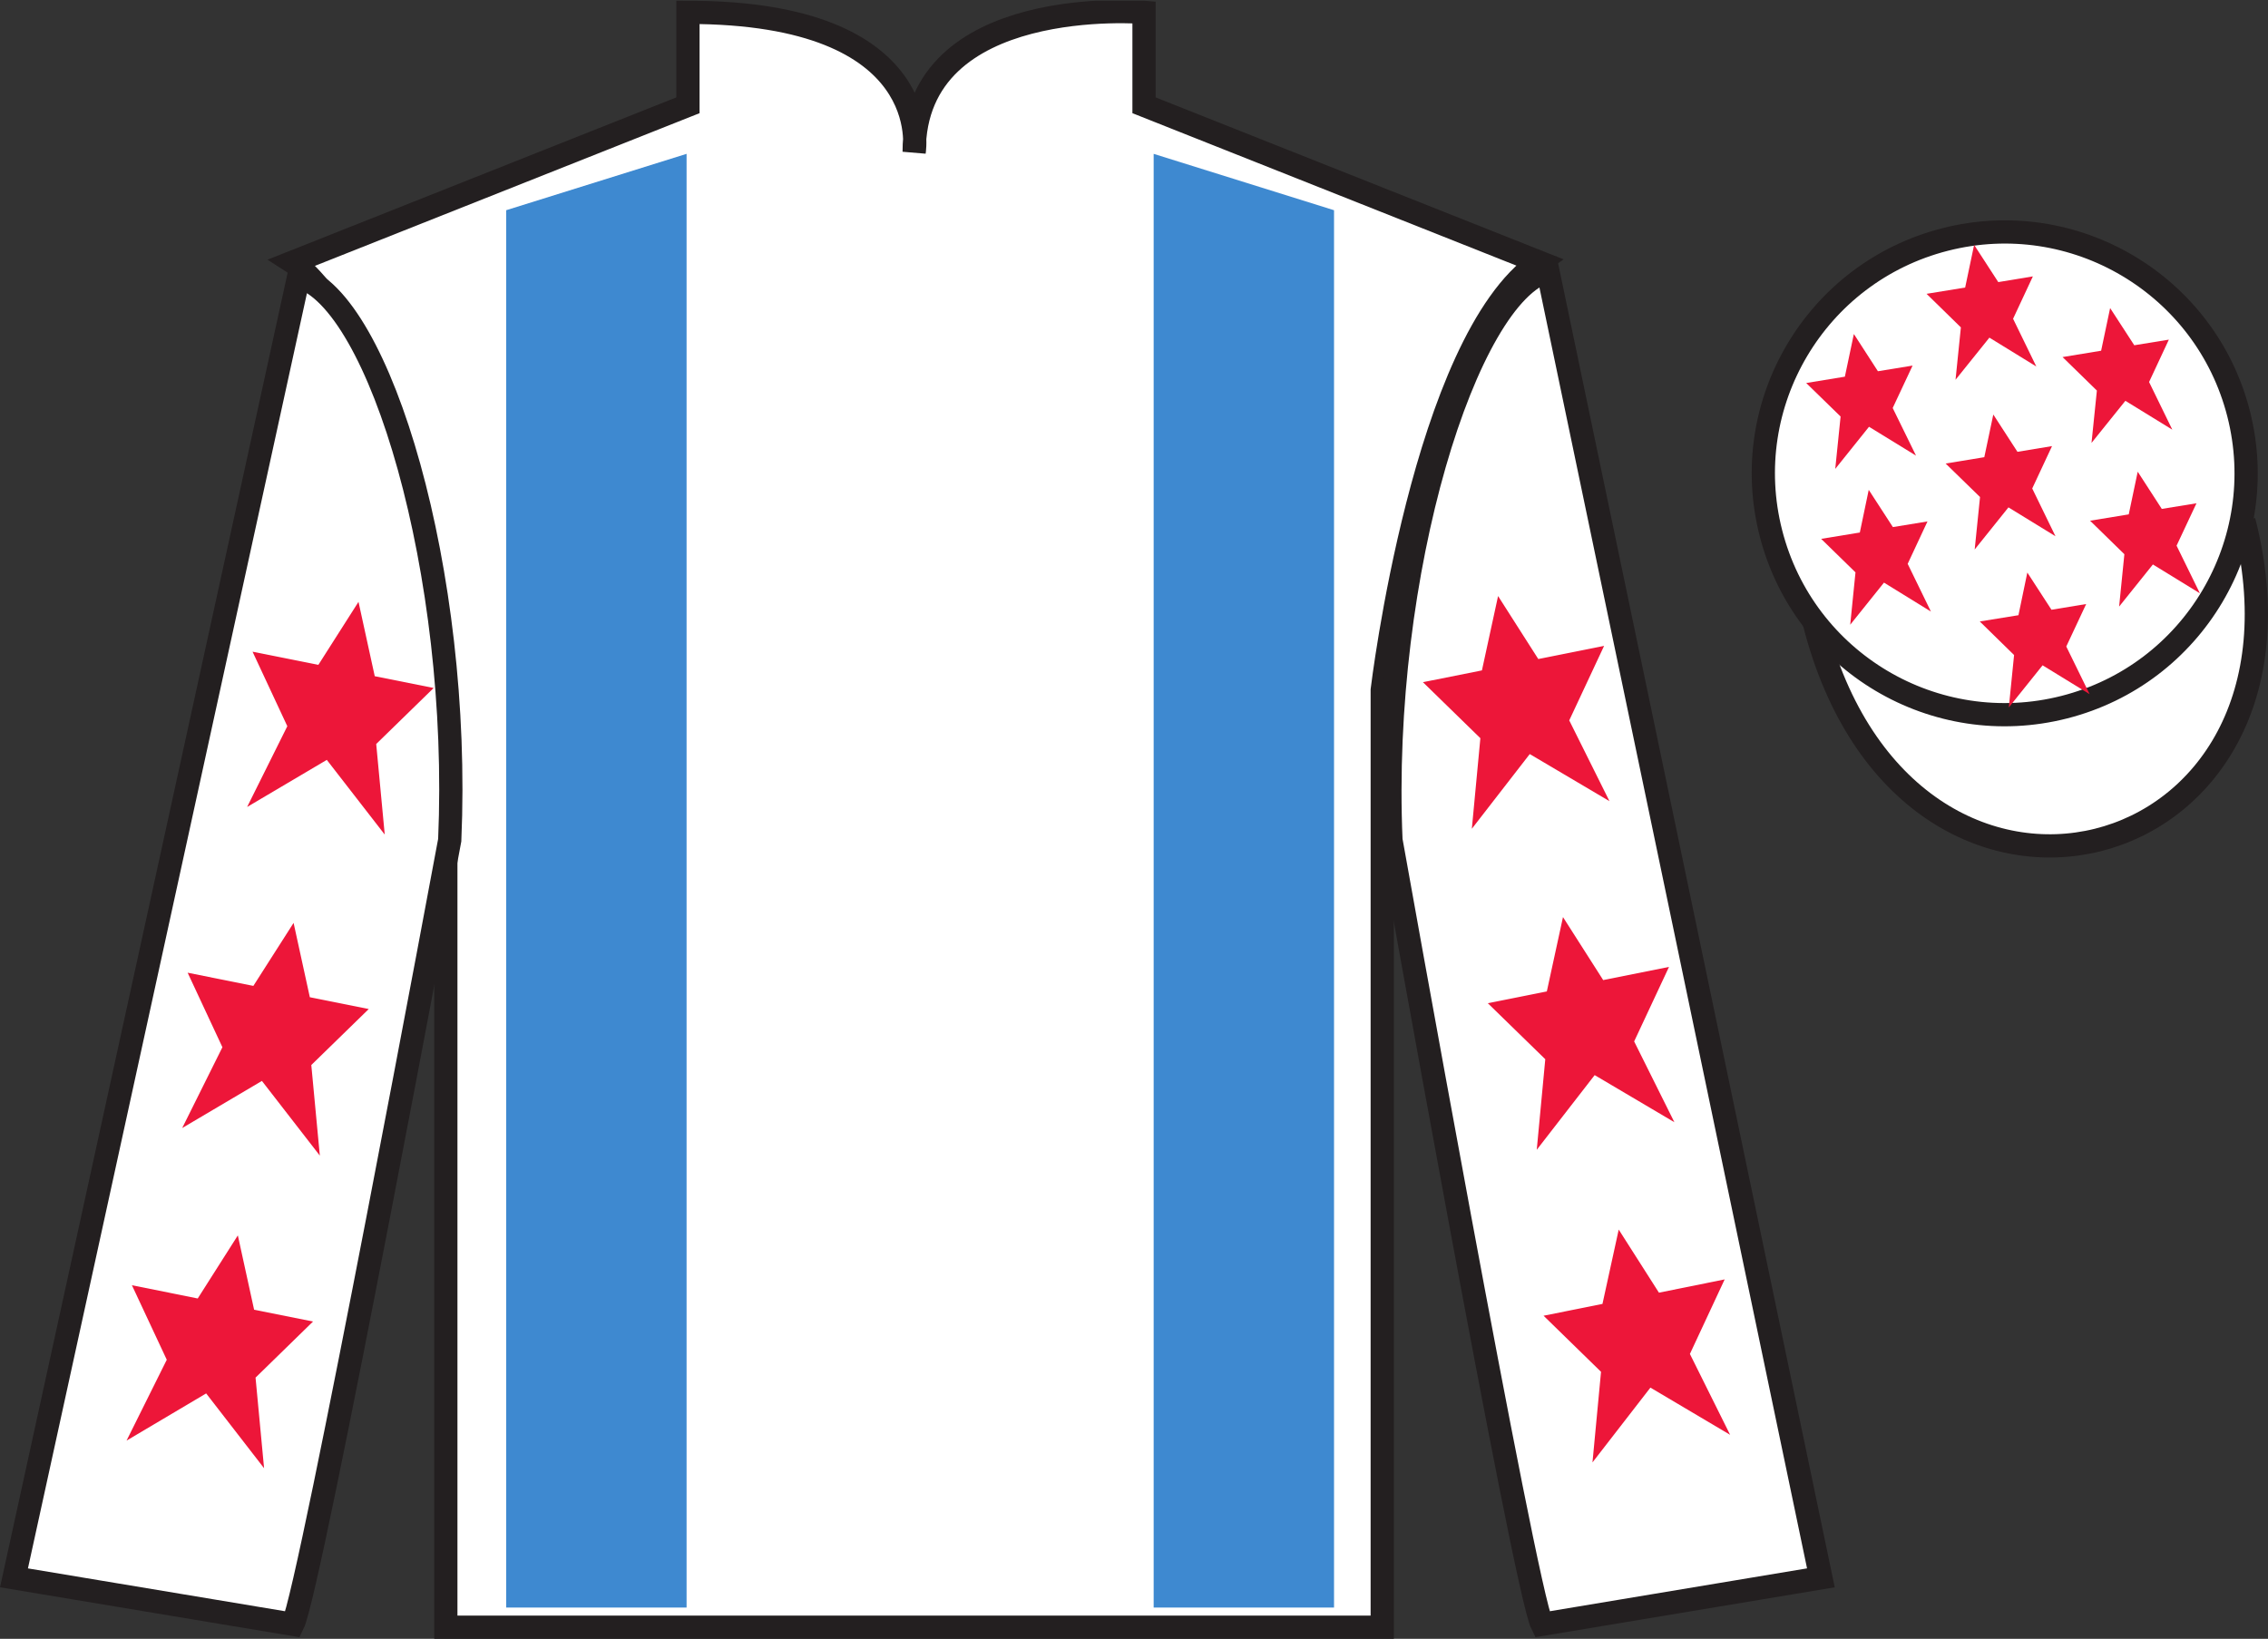 <?xml version="1.0" encoding="UTF-8"?>
<svg xmlns="http://www.w3.org/2000/svg" xmlns:xlink="http://www.w3.org/1999/xlink" width="97.59pt" height="70.53pt" viewBox="0 0 97.59 70.53" version="1.1">
<rect x="0" y="0" width="97.59" height="70.53" fill="#333333" stroke="none"/>
<defs>
<clipPath id="clip1">
  <path d="M 0 70.531 L 97.59 70.531 L 97.59 0.031 L 0 0.031 L 0 70.531 Z M 0 70.531 "/>
</clipPath>
</defs>
<g id="surface0">
<g clip-path="url(#clip1)" clip-rule="nonzero">
<path style=" stroke:none;fill-rule:nonzero;fill:rgb(100%,100%,100%);fill-opacity:1;" d="M 12.602 11.281 C 12.602 11.281 17.684 14.531 19.184 29.863 C 19.184 29.863 19.184 44.863 19.184 70.031 L 59.477 70.031 L 59.477 29.695 C 59.477 29.695 61.27 14.695 66.227 11.281 L 49.227 4.531 L 49.227 0.531 C 49.227 0.531 39.336 -0.305 39.336 6.531 C 39.336 6.531 40.352 0.531 29.602 0.531 L 29.602 4.531 L 12.602 11.281 "/>
<path style="fill:none;stroke-width:10;stroke-linecap:butt;stroke-linejoin:miter;stroke:rgb(13.73%,12.16%,12.549%);stroke-opacity:1;stroke-miterlimit:4;" d="M 126.016 592.487 C 126.016 592.487 176.836 559.987 191.836 406.667 C 191.836 406.667 191.836 256.667 191.836 4.987 L 594.766 4.987 L 594.766 408.347 C 594.766 408.347 612.695 558.347 662.266 592.487 L 492.266 659.987 L 492.266 699.987 C 492.266 699.987 393.359 708.347 393.359 639.987 C 393.359 639.987 403.516 699.987 296.016 699.987 L 296.016 659.987 L 126.016 592.487 Z M 126.016 592.487 " transform="matrix(0.1,0,0,-0.1,0,70.53)"/>
<path style=" stroke:none;fill-rule:nonzero;fill:rgb(100%,100%,100%);fill-opacity:1;" d="M 12.602 69.906 C 13.352 68.406 19.352 36.156 19.352 36.156 C 19.852 24.656 16.352 12.906 12.852 11.906 L 0.602 67.906 L 12.602 69.906 "/>
<path style="fill:none;stroke-width:10;stroke-linecap:butt;stroke-linejoin:miter;stroke:rgb(13.73%,12.16%,12.549%);stroke-opacity:1;stroke-miterlimit:4;" d="M 126.016 6.237 C 133.516 21.238 193.516 343.738 193.516 343.738 C 198.516 458.738 163.516 576.237 128.516 586.237 L 6.016 26.238 L 126.016 6.237 Z M 126.016 6.237 " transform="matrix(0.1,0,0,-0.1,0,70.53)"/>
<path style=" stroke:none;fill-rule:nonzero;fill:rgb(100%,100%,100%);fill-opacity:1;" d="M 78.352 67.906 L 66.602 11.656 C 63.102 12.656 59.352 24.656 59.852 36.156 C 59.852 36.156 65.602 68.406 66.352 69.906 L 78.352 67.906 "/>
<path style="fill:none;stroke-width:10;stroke-linecap:butt;stroke-linejoin:miter;stroke:rgb(13.73%,12.16%,12.549%);stroke-opacity:1;stroke-miterlimit:4;" d="M 783.516 26.238 L 666.016 588.737 C 631.016 578.737 593.516 458.738 598.516 343.738 C 598.516 343.738 656.016 21.238 663.516 6.237 L 783.516 26.238 Z M 783.516 26.238 " transform="matrix(0.1,0,0,-0.1,0,70.53)"/>
<path style="fill-rule:nonzero;fill:rgb(100%,100%,100%);fill-opacity:1;stroke-width:10;stroke-linecap:butt;stroke-linejoin:miter;stroke:rgb(13.73%,12.16%,12.549%);stroke-opacity:1;stroke-miterlimit:4;" d="M 780.703 437.175 C 820.391 281.511 1004.336 329.089 965.547 481.12 " transform="matrix(0.1,0,0,-0.1,0,70.53)"/>
<path style=" stroke:none;fill-rule:nonzero;fill:rgb(24.53%,53.66%,81.613%);fill-opacity:1;" d="M 29.543 69.184 L 29.543 6.621 L 21.781 9.047 L 21.781 69.184 L 29.543 69.184 "/>
<path style=" stroke:none;fill-rule:nonzero;fill:rgb(24.53%,53.66%,81.613%);fill-opacity:1;" d="M 49.641 69.184 L 49.641 6.621 L 57.402 9.047 L 57.402 69.184 L 49.641 69.184 "/>
<path style=" stroke:none;fill-rule:nonzero;fill:rgb(100%,100%,100%);fill-opacity:1;" d="M 88.828 30.434 C 94.387 29.016 97.742 23.359 96.324 17.801 C 94.906 12.246 89.25 8.887 83.691 10.309 C 78.137 11.727 74.781 17.379 76.199 22.938 C 77.617 28.496 83.27 31.852 88.828 30.434 "/>
<path style="fill:none;stroke-width:10;stroke-linecap:butt;stroke-linejoin:miter;stroke:rgb(13.73%,12.16%,12.549%);stroke-opacity:1;stroke-miterlimit:4;" d="M 888.281 400.964 C 943.867 415.144 977.422 471.706 963.242 527.292 C 949.062 582.839 892.5 616.433 836.914 602.214 C 781.367 588.034 747.812 531.511 761.992 475.925 C 776.172 420.339 832.695 386.784 888.281 400.964 Z M 888.281 400.964 " transform="matrix(0.1,0,0,-0.1,0,70.53)"/>
<path style=" stroke:none;fill-rule:nonzero;fill:rgb(92.863%,8.783%,22.277%);fill-opacity:1;" d="M 12.633 39.719 L 10.902 42.43 L 8.074 41.863 L 9.57 45.07 L 7.84 48.547 L 11.27 46.52 L 13.762 49.734 L 13.395 45.836 L 15.867 43.426 L 13.332 42.918 L 12.633 39.719 "/>
<path style=" stroke:none;fill-rule:nonzero;fill:rgb(92.863%,8.783%,22.277%);fill-opacity:1;" d="M 10.234 53.168 L 8.508 55.883 L 5.676 55.312 L 7.176 58.52 L 5.445 62 L 8.871 59.969 L 11.363 63.188 L 10.996 59.289 L 13.469 56.875 L 10.934 56.367 L 10.234 53.168 "/>
<path style=" stroke:none;fill-rule:nonzero;fill:rgb(92.863%,8.783%,22.277%);fill-opacity:1;" d="M 15.426 25.902 L 13.699 28.613 L 10.867 28.047 L 12.363 31.254 L 10.633 34.73 L 14.062 32.703 L 16.555 35.918 L 16.188 32.02 L 18.66 29.609 L 16.125 29.102 L 15.426 25.902 "/>
<path style=" stroke:none;fill-rule:nonzero;fill:rgb(92.863%,8.783%,22.277%);fill-opacity:1;" d="M 67.254 39.469 L 68.984 42.18 L 71.816 41.613 L 70.316 44.82 L 72.047 48.297 L 68.617 46.27 L 66.125 49.484 L 66.492 45.586 L 64.02 43.176 L 66.559 42.668 L 67.254 39.469 "/>
<path style=" stroke:none;fill-rule:nonzero;fill:rgb(92.863%,8.783%,22.277%);fill-opacity:1;" d="M 69.652 52.918 L 71.383 55.633 L 74.211 55.062 L 72.715 58.27 L 74.445 61.75 L 71.016 59.719 L 68.523 62.938 L 68.891 59.039 L 66.418 56.625 L 68.953 56.117 L 69.652 52.918 "/>
<path style=" stroke:none;fill-rule:nonzero;fill:rgb(92.863%,8.783%,22.277%);fill-opacity:1;" d="M 64.461 25.652 L 66.191 28.363 L 69.023 27.797 L 67.523 31.004 L 69.254 34.48 L 65.824 32.453 L 63.332 35.668 L 63.699 31.77 L 61.227 29.359 L 63.766 28.852 L 64.461 25.652 "/>
<path style=" stroke:none;fill-rule:nonzero;fill:rgb(92.863%,8.783%,22.277%);fill-opacity:1;" d="M 87.234 24.641 L 86.852 26.477 L 85.188 26.746 L 86.664 28.191 L 86.438 30.445 L 87.891 28.633 L 89.914 29.875 L 88.91 27.824 L 89.766 25.996 L 88.273 26.242 L 87.234 24.641 "/>
<path style=" stroke:none;fill-rule:nonzero;fill:rgb(92.863%,8.783%,22.277%);fill-opacity:1;" d="M 90.797 13.258 L 90.41 15.094 L 88.75 15.367 L 90.227 16.809 L 89.996 19.062 L 91.453 17.25 L 93.473 18.492 L 92.473 16.441 L 93.324 14.617 L 91.836 14.859 L 90.797 13.258 "/>
<path style=" stroke:none;fill-rule:nonzero;fill:rgb(92.863%,8.783%,22.277%);fill-opacity:1;" d="M 91.984 20.301 L 91.598 22.137 L 89.934 22.41 L 91.41 23.852 L 91.184 26.105 L 92.637 24.293 L 94.66 25.535 L 93.656 23.484 L 94.512 21.66 L 93.02 21.902 L 91.984 20.301 "/>
<path style=" stroke:none;fill-rule:nonzero;fill:rgb(92.863%,8.783%,22.277%);fill-opacity:1;" d="M 79.77 14.375 L 79.383 16.211 L 77.719 16.484 L 79.199 17.926 L 78.969 20.18 L 80.422 18.367 L 82.445 19.609 L 81.441 17.559 L 82.297 15.734 L 80.805 15.977 L 79.77 14.375 "/>
<path style=" stroke:none;fill-rule:nonzero;fill:rgb(92.863%,8.783%,22.277%);fill-opacity:1;" d="M 85.77 17.84 L 85.383 19.676 L 83.719 19.949 L 85.199 21.391 L 84.969 23.648 L 86.422 21.836 L 88.445 23.078 L 87.445 21.023 L 88.297 19.199 L 86.809 19.445 L 85.77 17.84 "/>
<path style=" stroke:none;fill-rule:nonzero;fill:rgb(92.863%,8.783%,22.277%);fill-opacity:1;" d="M 80.41 21.082 L 80.027 22.918 L 78.363 23.191 L 79.84 24.633 L 79.613 26.887 L 81.066 25.074 L 83.086 26.32 L 82.086 24.266 L 82.938 22.441 L 81.449 22.684 L 80.41 21.082 "/>
<path style=" stroke:none;fill-rule:nonzero;fill:rgb(92.863%,8.783%,22.277%);fill-opacity:1;" d="M 84.945 10.539 L 84.559 12.375 L 82.898 12.645 L 84.375 14.09 L 84.145 16.344 L 85.602 14.531 L 87.621 15.773 L 86.621 13.719 L 87.473 11.895 L 85.984 12.141 L 84.945 10.539 "/>
</g>
</g>
</svg>
